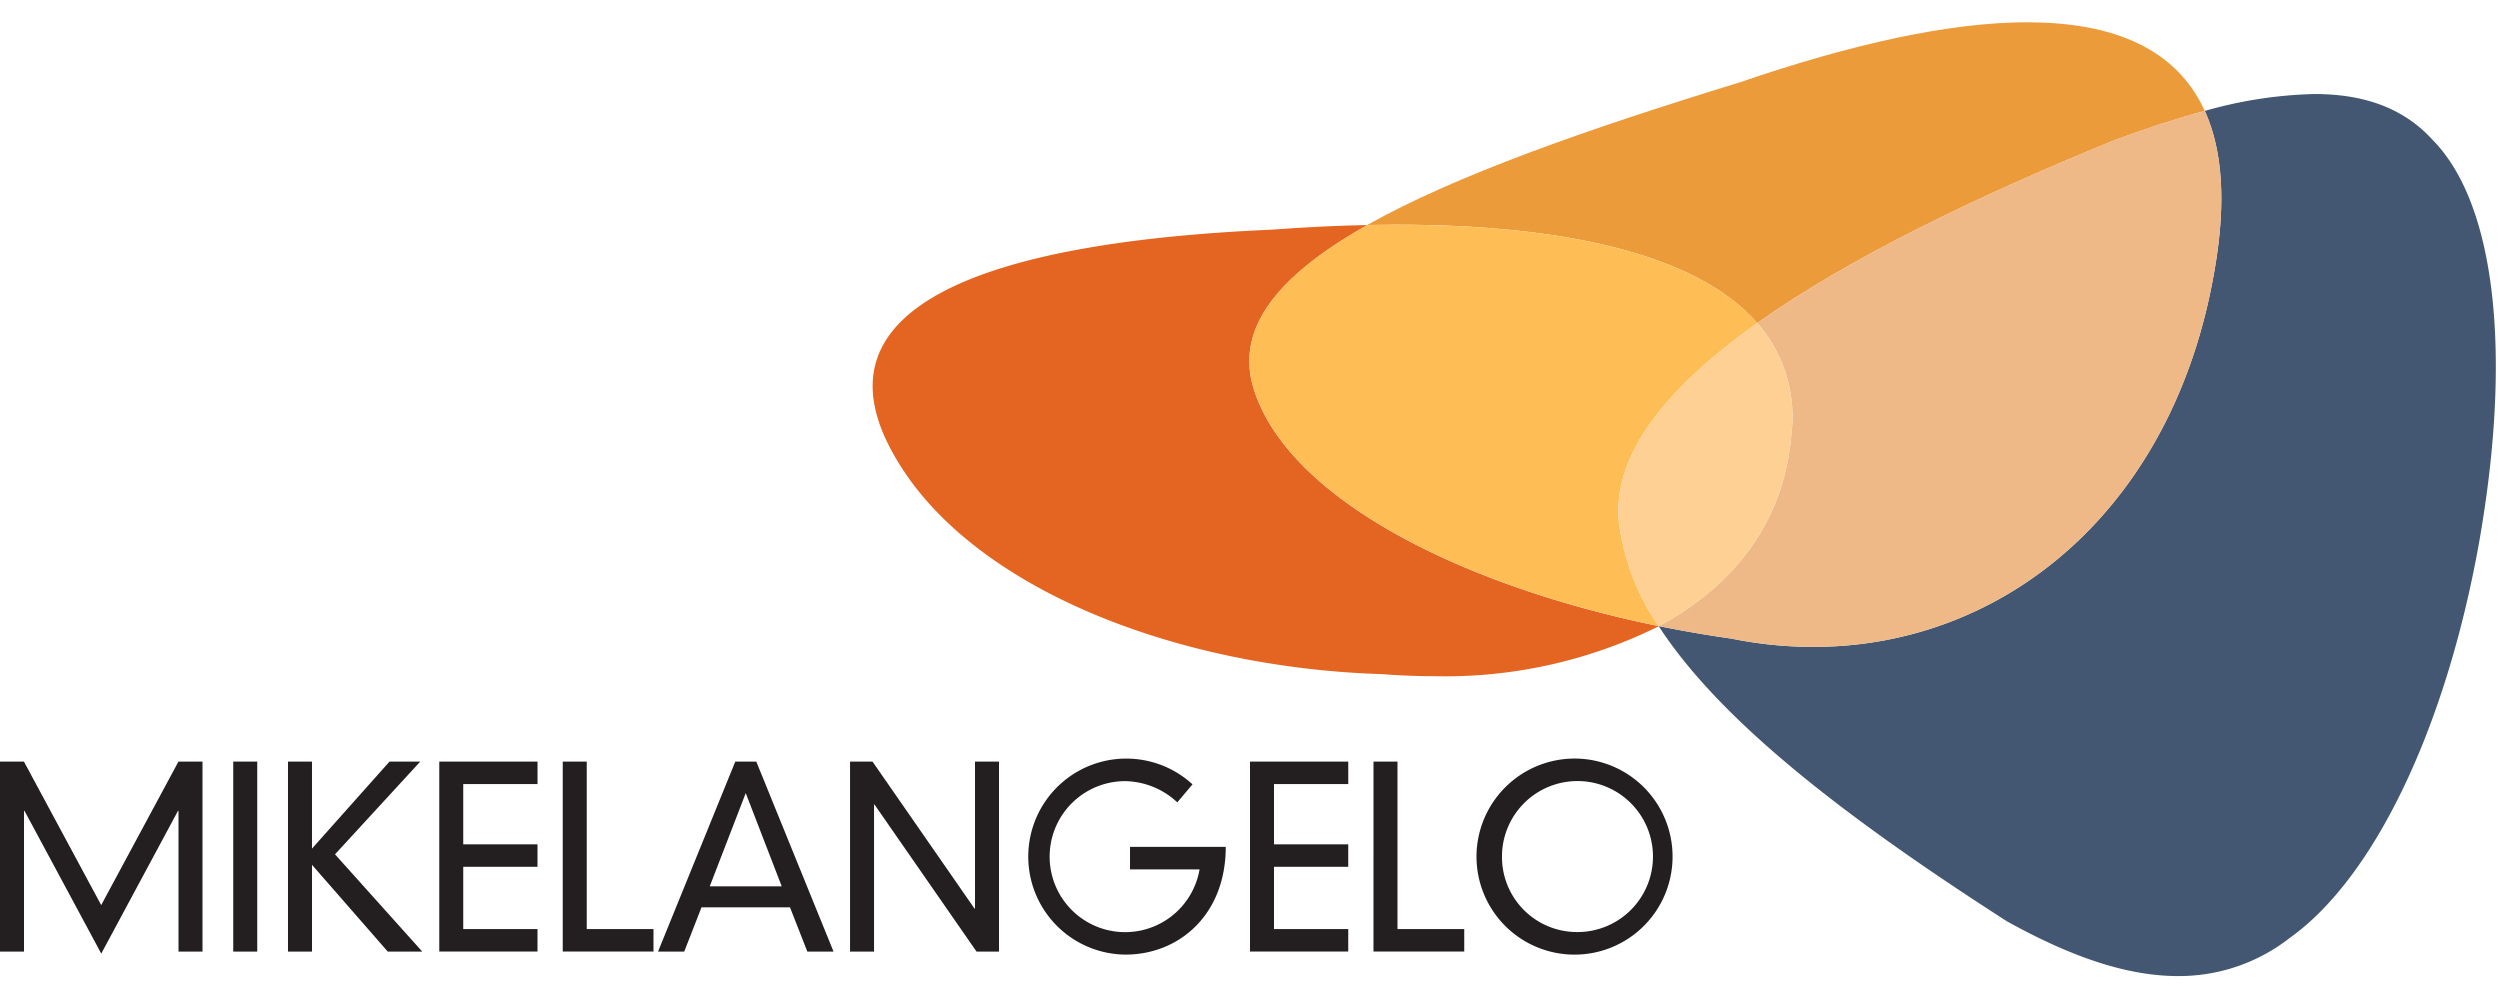 <svg xmlns="http://www.w3.org/2000/svg" xmlns:xlink="http://www.w3.org/1999/xlink" width="200.334" height="80" viewBox="0 0 200.334 80">
  <defs>
    <clipPath id="clip-path">
      <rect id="Rectangle_80244" data-name="Rectangle 80244" width="200" height="76.432" fill="none"/>
    </clipPath>
  </defs>
  <g id="img_XLAB_research_project_h2020_mikelangelo_grid" transform="translate(-114.666 -205)">
    <rect id="logo" width="200" height="80" transform="translate(115 205)" fill="none"/>
    <g id="mikelangelo_logo" data-name="mikelangelo logo" transform="translate(114.666 206.784)">
      <path id="Path_67267" data-name="Path 67267" d="M14.3,88.868l-6.191,11.5-6.191-11.5H0v15.226H1.923V92.815h.04l6.151,11.439,6.15-11.439h.04v11.279h1.923V88.868Z" transform="translate(0 -29.623)" fill="#231f20"/>
      <rect id="Rectangle_80243" data-name="Rectangle 80243" width="1.923" height="15.226" transform="translate(18.691 59.245)" fill="#231f20"/>
      <path id="Path_67268" data-name="Path 67268" d="M42.751,88.868h2.464L38.384,96.3l6.992,7.793H42.611l-6.07-6.952v6.952H34.617V88.868h1.923V95.84Z" transform="translate(-11.539 -29.623)" fill="#231f20"/>
      <path id="Path_67269" data-name="Path 67269" d="M52.8,88.868h7.873v1.8H54.721V95.5h5.95v1.8h-5.95v4.989h5.95v1.8H52.8Z" transform="translate(-17.599 -29.623)" fill="#231f20"/>
      <path id="Path_67270" data-name="Path 67270" d="M67.642,88.868h1.923v13.423h5.349v1.8H67.642Z" transform="translate(-22.547 -29.623)" fill="#231f20"/>
      <path id="Path_67271" data-name="Path 67271" d="M89.669,100.547H82.577l-1.383,3.546h-2.1l6.191-15.226h1.683l6.191,15.226h-2.1Zm-3.546-9.155-2.885,7.473h5.77Z" transform="translate(-26.364 -29.622)" fill="#231f20"/>
      <path id="Path_67272" data-name="Path 67272" d="M112.187,88.868h1.923v15.226h-1.8l-8.174-11.78h-.04v11.78h-1.923V88.868h1.8l8.175,11.781h.039V88.868Z" transform="translate(-34.056 -29.623)" fill="#231f20"/>
      <g id="Group_5941" data-name="Group 5941" transform="translate(0 0)">
        <g id="Group_5940" data-name="Group 5940" clip-path="url(#clip-path)">
          <path id="Path_67273" data-name="Path 67273" d="M131.609,95.579h7.673c0,5.469-3.766,8.635-8.033,8.635a7.854,7.854,0,1,1,5.369-13.643L135.4,92.014a6.269,6.269,0,0,0-4.147-1.7,6.05,6.05,0,1,0,5.93,7.071H131.61v-1.8Z" transform="translate(-41.058 -29.502)" fill="#231f20"/>
          <path id="Path_67274" data-name="Path 67274" d="M150.25,88.868h7.873v1.8h-5.95V95.5h5.95v1.8h-5.95v4.989h5.95v1.8H150.25Z" transform="translate(-50.083 -29.623)" fill="#231f20"/>
          <path id="Path_67275" data-name="Path 67275" d="M165.095,88.868h1.923v13.423h5.349v1.8h-7.273Z" transform="translate(-55.032 -29.623)" fill="#231f20"/>
          <path id="Path_67276" data-name="Path 67276" d="M185.549,88.507a7.856,7.856,0,1,1-8.073,7.853,7.866,7.866,0,0,1,8.073-7.853m0,13.9a6.05,6.05,0,1,0-6.031-6.05,6.012,6.012,0,0,0,6.031,6.05" transform="translate(-59.159 -29.502)" fill="#231f20"/>
          <path id="Path_67277" data-name="Path 67277" d="M144.53,24.375c-2.457.049-5,.173-7.588.367-23.806,1.028-36.45,6.427-30.652,17.49,5.735,11.007,22.643,17.623,39.458,18.131q2.091.163,4.136.163a38.438,38.438,0,0,0,18-4l-.009-.014c-15.7-3.205-29.432-10.09-32.367-18.764-1.722-5,1.825-9.317,9.021-13.368" transform="translate(-34.964 -8.125)" fill="#e46522"/>
          <path id="Path_67278" data-name="Path 67278" d="M251.933,8.626a34.732,34.732,0,0,0-8.795,1.354c1.409,3.1,1.733,7.293.789,12.72C240.7,41.755,227.184,52.93,211.76,52.93a33.034,33.034,0,0,1-6.571-.667c-1.949-.276-3.886-.611-5.793-1l-.015.009c5.219,8.046,16.095,16.055,27.883,23.635,4.739,2.63,9.353,4.4,13.723,4.4a14.411,14.411,0,0,0,8.968-3.063c6.729-4.793,12.48-16.733,15.151-31.611,2.633-14.87,1.442-27.13-3.725-32.345-2.357-2.588-5.569-3.662-9.449-3.662" transform="translate(-66.46 -2.875)" fill="#435772"/>
          <path id="Path_67279" data-name="Path 67279" d="M199.367,72.573a.064.064,0,0,0,.009.014l.015-.009-.025,0" transform="translate(-66.456 -24.191)" fill="#e88d80"/>
          <path id="Path_67280" data-name="Path 67280" d="M217.262,0c-6.243,0-14.09,1.739-23.017,4.8-12.428,3.811-22.891,7.5-29.9,11.445q1.2-.024,2.368-.024c13.292,0,24.036,2.332,28.887,7.883C202.853,18.964,213.05,14,224.393,9.382c2.465-.9,4.827-1.677,7.067-2.277-2.239-4.929-7.215-7.1-14.2-7.1" transform="translate(-54.783 0)" fill="#ec9b3b"/>
          <path id="Path_67281" data-name="Path 67281" d="M161.991,24.339q-1.171,0-2.368.024c-7.2,4.051-10.743,8.371-9.021,13.368,2.936,8.674,16.671,15.559,32.367,18.764a18.735,18.735,0,0,1-3.169-8.216c-.611-5.417,3.711-10.829,11.078-16.057-4.851-5.55-15.6-7.883-28.887-7.883" transform="translate(-50.057 -8.113)" fill="#ffbd55"/>
          <path id="Path_67282" data-name="Path 67282" d="M243.146,10.657c-2.239.6-4.6,1.374-7.067,2.277-11.344,4.616-21.541,9.582-28.791,14.727a11.374,11.374,0,0,1,2.739,8.826c-.543,7.041-4.6,12.216-10.623,15.452,1.907.389,3.844.725,5.793,1a33.082,33.082,0,0,0,6.57.667c15.425,0,28.939-11.175,32.168-30.23.943-5.426.619-9.618-.789-12.719" transform="translate(-66.468 -3.552)" fill="#eeb986"/>
          <path id="Path_67283" data-name="Path 67283" d="M205.662,36.163C198.3,41.391,193.973,46.8,194.584,52.22a18.735,18.735,0,0,0,3.169,8.216l.025.005c6.025-3.236,10.079-8.411,10.623-15.452a11.375,11.375,0,0,0-2.739-8.827" transform="translate(-64.842 -12.054)" fill="#ffd094"/>
        </g>
      </g>
    </g>
  </g>
</svg>
